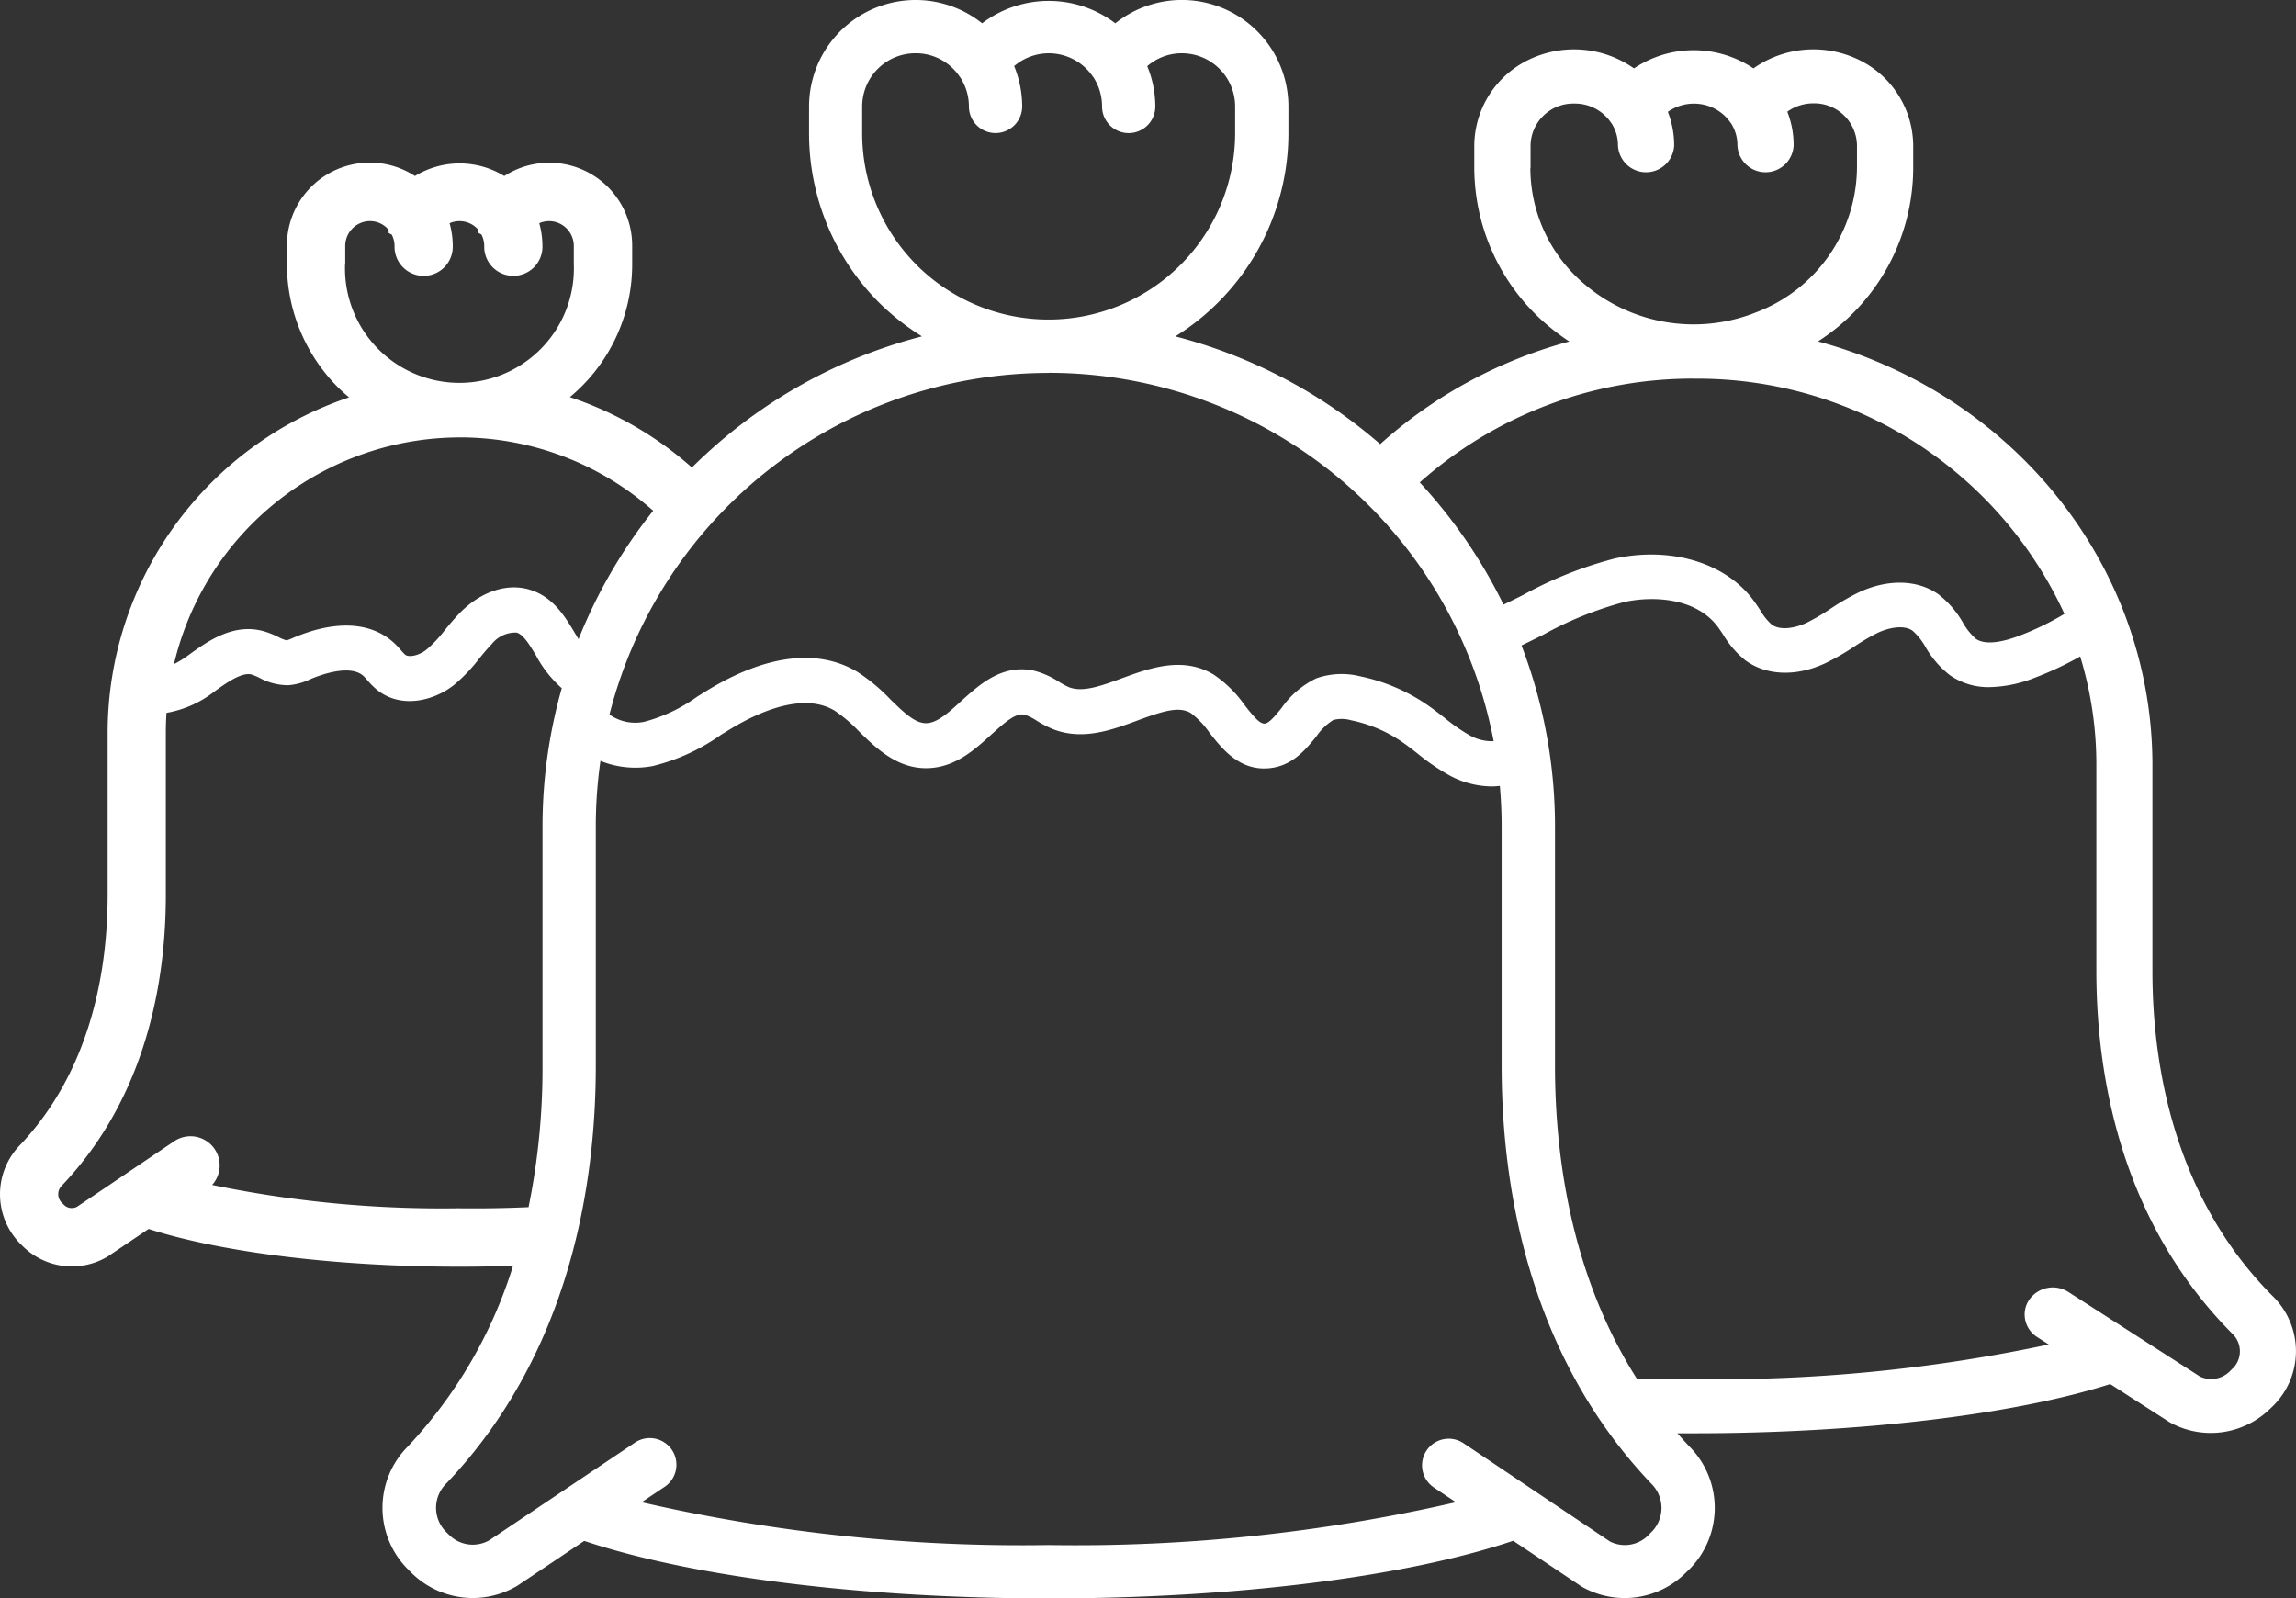 <?xml version="1.0" encoding="utf-8"?>
<svg xmlns="http://www.w3.org/2000/svg" width="217.91" height="151.706" viewBox="0 0 217.91 151.706">
  <rect x="0" y="0" width="217.91" height="151.706" fill="#333333" stroke="none"/>
  <g id="Layer_2" data-name="Layer 2" transform="translate(-0.001 -0.028)">
    <g id="Layer_1" data-name="Layer 1" transform="translate(0.001 0.028)">
      <path id="Path_1315" data-name="Path 1315" d="M215.676,123.018c-9.378-9.434-11.368-21.9-11.392-30.7V72.566c-.034-18.7-13.04-35.079-31.741-40.134a19.608,19.608,0,0,0,9.039-16.444V13.813A9.124,9.124,0,0,0,176.2,5.6a9.861,9.861,0,0,0-9.781.919,10.165,10.165,0,0,0-11.339,0A9.866,9.866,0,0,0,145.3,5.6a9.127,9.127,0,0,0-5.378,8.213V15.99a19.679,19.679,0,0,0,6.107,14.15,21.088,21.088,0,0,0,2.914,2.3,43.922,43.922,0,0,0-17.949,9.739,47.952,47.952,0,0,0-19.443-10.224,22.739,22.739,0,0,0,10.73-19.284V10.138a10.112,10.112,0,0,0-16.426-7.9,10.459,10.459,0,0,0-12.642,0,10.115,10.115,0,0,0-16.426,7.9v2.53a22.726,22.726,0,0,0,6.663,16.1A23.259,23.259,0,0,0,87.5,31.952,47.971,47.971,0,0,0,65.671,44.4a33.3,33.3,0,0,0-11.585-6.681A16.362,16.362,0,0,0,60,25.077v-1.7a7.866,7.866,0,0,0-12.139-6.642,8.109,8.109,0,0,0-8.478,0,7.863,7.863,0,0,0-12.152,6.639v1.711a16.579,16.579,0,0,0,4.8,11.657q.53.53,1.1,1A33.6,33.6,0,0,0,10.217,69.572V85.1c-.019,6.79-1.481,16.4-8.324,23.613a6.689,6.689,0,0,0,.024,9.347l.244.241a6.623,6.623,0,0,0,8.046.991l3.9-2.625c7,2.249,17.967,3.584,29.508,3.584q2.567,0,5.079-.09a44.029,44.029,0,0,1-10.02,17.186,8.25,8.25,0,0,0,.026,11.606l.355.355a8.279,8.279,0,0,0,10.038,1.229l6.358-4.263c10.213,3.423,26.519,5.46,44.081,5.46s33.882-2.029,44.084-5.473l6.507,4.358A8.213,8.213,0,0,0,160,149.294l.355-.344a8.258,8.258,0,0,0,.021-11.6c-.405-.424-.795-.856-1.174-1.29h1.552c15.58,0,30.332-1.743,39.522-4.671l5.685,3.651.024.013a8.046,8.046,0,0,0,9.339-1.2l.318-.3h0a7.3,7.3,0,0,0,.024-10.547ZM145.263,15.988V13.81a4.053,4.053,0,0,1,4.146-3.953h.024a4.125,4.125,0,0,1,3.431,1.762.354.354,0,0,0,.069.09l.026.04a3.847,3.847,0,0,1,.6,2.061,2.67,2.67,0,0,0,5.336,0,8.811,8.811,0,0,0-.6-3.166,4.3,4.3,0,0,1,3.039-.744,4.17,4.17,0,0,1,2.867,1.711.415.415,0,0,0,.069.087l.026.04a3.831,3.831,0,0,1,.6,2.072,2.67,2.67,0,0,0,5.336,0,8.7,8.7,0,0,0-.6-3.179,4.212,4.212,0,0,1,2.469-.795,4.055,4.055,0,0,1,4.143,3.953v2.178a14.812,14.812,0,0,1-9.561,13.7,15.959,15.959,0,0,1-16.9-3.206,14.436,14.436,0,0,1-4.538-10.475Zm15.5,19.981a38.316,38.316,0,0,1,35.169,22.323,26.847,26.847,0,0,1-4.332,2.093c-1.325.5-3.11.951-4.085.265a6.128,6.128,0,0,1-1.216-1.526,9.049,9.049,0,0,0-2.339-2.7c-1.992-1.4-4.83-1.462-7.585-.154a23.181,23.181,0,0,0-2.668,1.55,19.534,19.534,0,0,1-2.26,1.325c-1,.464-2.456.779-3.3.156a5.463,5.463,0,0,1-1.081-1.356c-.236-.355-.48-.723-.768-1.1-2.689-3.468-7.826-4.959-13.09-3.8a37.57,37.57,0,0,0-8.687,3.468c-.6.3-1.213.607-1.825.9a48.124,48.124,0,0,0-7.948-11.6,38.971,38.971,0,0,1,26.011-9.85ZM87.011,25.189a17.7,17.7,0,0,1-5.182-12.531V10.138A5.057,5.057,0,0,1,86.9,5.081a5,5,0,0,1,4.218,2.276c0,.019.034.024.048.042a.745.745,0,0,0,.04.082,5.065,5.065,0,0,1,.752,2.649,2.527,2.527,0,1,0,5.055,0A10.123,10.123,0,0,0,96.252,6.3a5.06,5.06,0,0,1,7.5,1.039c0,.019.034.024.048.042s.021.058.04.082a5.058,5.058,0,0,1,.755,2.67,2.527,2.527,0,1,0,5.055,0,10.123,10.123,0,0,0-.766-3.826,4.981,4.981,0,0,1,3.285-1.224,5.057,5.057,0,0,1,5.057,5.057v2.53a17.713,17.713,0,0,1-30.218,12.52ZM99.529,35.412a43,43,0,0,1,42.233,34.964,4.366,4.366,0,0,1-2.211-.523,16.993,16.993,0,0,1-2.453-1.7c-.567-.442-1.152-.9-1.786-1.325a17.486,17.486,0,0,0-6.207-2.61,7.261,7.261,0,0,0-4.157.183,8.541,8.541,0,0,0-3.32,2.829c-.575.707-1.168,1.436-1.59,1.473-.472.042-1.089-.7-1.921-1.767a11.38,11.38,0,0,0-2.93-2.885c-2.943-1.775-6.125-.593-8.687.344-1.921.707-3.73,1.378-5.05.853a7.592,7.592,0,0,1-.925-.5,8.088,8.088,0,0,0-2.368-1.06c-3.015-.673-5.187,1.3-6.933,2.88C90.082,67.614,89,68.6,88,68.661c-1.044.066-2.019-.811-3.5-2.262A17.239,17.239,0,0,0,81.381,63.8c-3.757-2.257-8.706-1.637-14.306,1.786l-.9.559a15.359,15.359,0,0,1-5.01,2.384,4.238,4.238,0,0,1-3.32-.684A43,43,0,0,1,99.529,35.423ZM32.767,25.08V23.374a2.358,2.358,0,0,1,2.353-2.361h0a2.284,2.284,0,0,1,1.767.835v.294l.294.156a2.406,2.406,0,0,1,.265,1.076,2.763,2.763,0,1,0,5.524,0,7.982,7.982,0,0,0-.3-2.159,2.337,2.337,0,0,1,2.729.628v.286l.294.159a2.384,2.384,0,0,1,.265,1.084,2.763,2.763,0,1,0,5.524,0,8.022,8.022,0,0,0-.3-2.157,2.276,2.276,0,0,1,.933-.2h0a2.355,2.355,0,0,1,2.345,2.361v1.711a10.862,10.862,0,1,1-21.708,0ZM43.629,41.54A27.666,27.666,0,0,1,61.994,48.5a48.109,48.109,0,0,0-7.082,12.187c-.132-.212-.265-.432-.4-.657-.9-1.5-2.024-3.37-4.239-4.038-2.143-.646-4.612.17-6.607,2.183-.53.546-1,1.11-1.449,1.658a12.187,12.187,0,0,1-1.743,1.854c-.752.591-1.682.742-2.013.482a4.168,4.168,0,0,1-.392-.413c-.17-.193-.36-.411-.591-.633-2.183-2.085-5.611-2.284-9.649-.559l-.058.024a4.829,4.829,0,0,1-.57.22,4.059,4.059,0,0,1-.763-.31,8.129,8.129,0,0,0-1.431-.567c-2.893-.795-5.362,1-7.153,2.3a10.1,10.1,0,0,1-1.341.829,27.922,27.922,0,0,1,27.1-21.517Zm.019,73.165h-.034a107.276,107.276,0,0,1-23.478-2.215,2.767,2.767,0,0,0-3.592-4.154l-9.23,6.226a1.06,1.06,0,0,1-1.248-.185l-.225-.225a1.137,1.137,0,0,1,.021-1.59l.024-.024c8.157-8.584,9.855-19.729,9.855-27.568v-15.4q0-.948.064-1.884a10.182,10.182,0,0,0,4.5-1.992c1.171-.848,2.631-1.9,3.574-1.648a5.3,5.3,0,0,1,.721.3,5.689,5.689,0,0,0,2.761.715,5.73,5.73,0,0,0,2.056-.556l.056-.024c.866-.368,3.791-1.481,5.057-.265.093.09.207.22.326.358a7.235,7.235,0,0,0,.959.951c2.281,1.8,5.359,1.012,7.256-.474a15.63,15.63,0,0,0,2.408-2.517c.4-.493.782-.956,1.179-1.359a2.863,2.863,0,0,1,2.384-1.107c.641.193,1.216,1.15,1.823,2.159a11.174,11.174,0,0,0,2.453,3.118A48.023,48.023,0,0,0,51.49,78.415v22.94A66.006,66.006,0,0,1,50.165,114.6c-2.186.1-4.361.132-6.536.109ZM156.8,145.368l-.352.363a3.131,3.131,0,0,1-3.648.6l-13.927-9.347a2.528,2.528,0,0,0-2.814,4.2l2.119,1.42a161.4,161.4,0,0,1-38.648,4.064,161.306,161.306,0,0,1-38.634-4.064l2.119-1.42a2.528,2.528,0,1,0-2.811-4.2l-13.776,9.238a3.179,3.179,0,0,1-3.786-.5l-.358-.355a3.229,3.229,0,0,1,.064-4.533c11.742-12.327,14.2-28.376,14.2-39.67V78.415a43.52,43.52,0,0,1,.442-6.173c.032,0,.061.026.093.04a8.851,8.851,0,0,0,4.877.45,18.906,18.906,0,0,0,6.464-2.962l.869-.53c2.384-1.454,6.833-3.619,9.916-1.767a13.941,13.941,0,0,1,2.337,1.99c1.664,1.629,3.746,3.656,6.74,3.46,2.472-.159,4.239-1.759,5.8-3.179,1.425-1.293,2.353-2.064,3.161-1.884a4.838,4.838,0,0,1,1.131.559,10.488,10.488,0,0,0,1.518.795c2.829,1.129,5.622.1,8.086-.813,2.384-.882,3.91-1.367,5.034-.7a8.157,8.157,0,0,1,1.778,1.87c1.2,1.526,2.837,3.616,5.622,3.373,2.217-.191,3.492-1.759,4.517-3.02a5.451,5.451,0,0,1,1.611-1.563,3.271,3.271,0,0,1,1.727.037,13.135,13.135,0,0,1,4.684,1.968c.514.347,1.02.739,1.552,1.155a20.346,20.346,0,0,0,3.1,2.119,8.573,8.573,0,0,0,3.947,1.028,6.739,6.739,0,0,0,.795-.05c.109,1.256.17,2.525.17,3.807v22.757c0,11.294,2.466,27.346,14.213,39.67a3.227,3.227,0,0,1,.056,4.533Zm55.089-15.453-.3.3a2.5,2.5,0,0,1-2.8.456l-12.483-8.022a2.734,2.734,0,0,0-3.69.7,2.482,2.482,0,0,0-.411,1.921,2.554,2.554,0,0,0,1.145,1.661l1.094.7a150.652,150.652,0,0,1-33.683,3.285q-2.7.045-5.4-.019c-6.255-9.858-7.757-21.107-7.778-29.55V78.407a48.005,48.005,0,0,0-3.179-17.12c.686-.331,1.37-.668,2.032-1a33.839,33.839,0,0,1,7.7-3.118c2.79-.615,6.774-.389,8.83,2.26.191.244.379.53.58.835a9.078,9.078,0,0,0,2.088,2.421c1.979,1.47,4.822,1.59,7.606.289A23.339,23.339,0,0,0,176,61.386a20,20,0,0,1,2.191-1.288c1-.474,2.472-.813,3.33-.209a5.894,5.894,0,0,1,1.221,1.531A9.1,9.1,0,0,0,185.05,64.1a6.358,6.358,0,0,0,3.786,1.142,12.223,12.223,0,0,0,4.255-.88,31.206,31.206,0,0,0,4.337-2.032,35,35,0,0,1,1.534,10.237V92.152c0,9.8,2.236,23.716,12.889,34.441a2.3,2.3,0,0,1,.042,3.33Z" transform="translate(-0.001 -0.028)" fill="#fff"/>
    </g>
  </g>
</svg>
